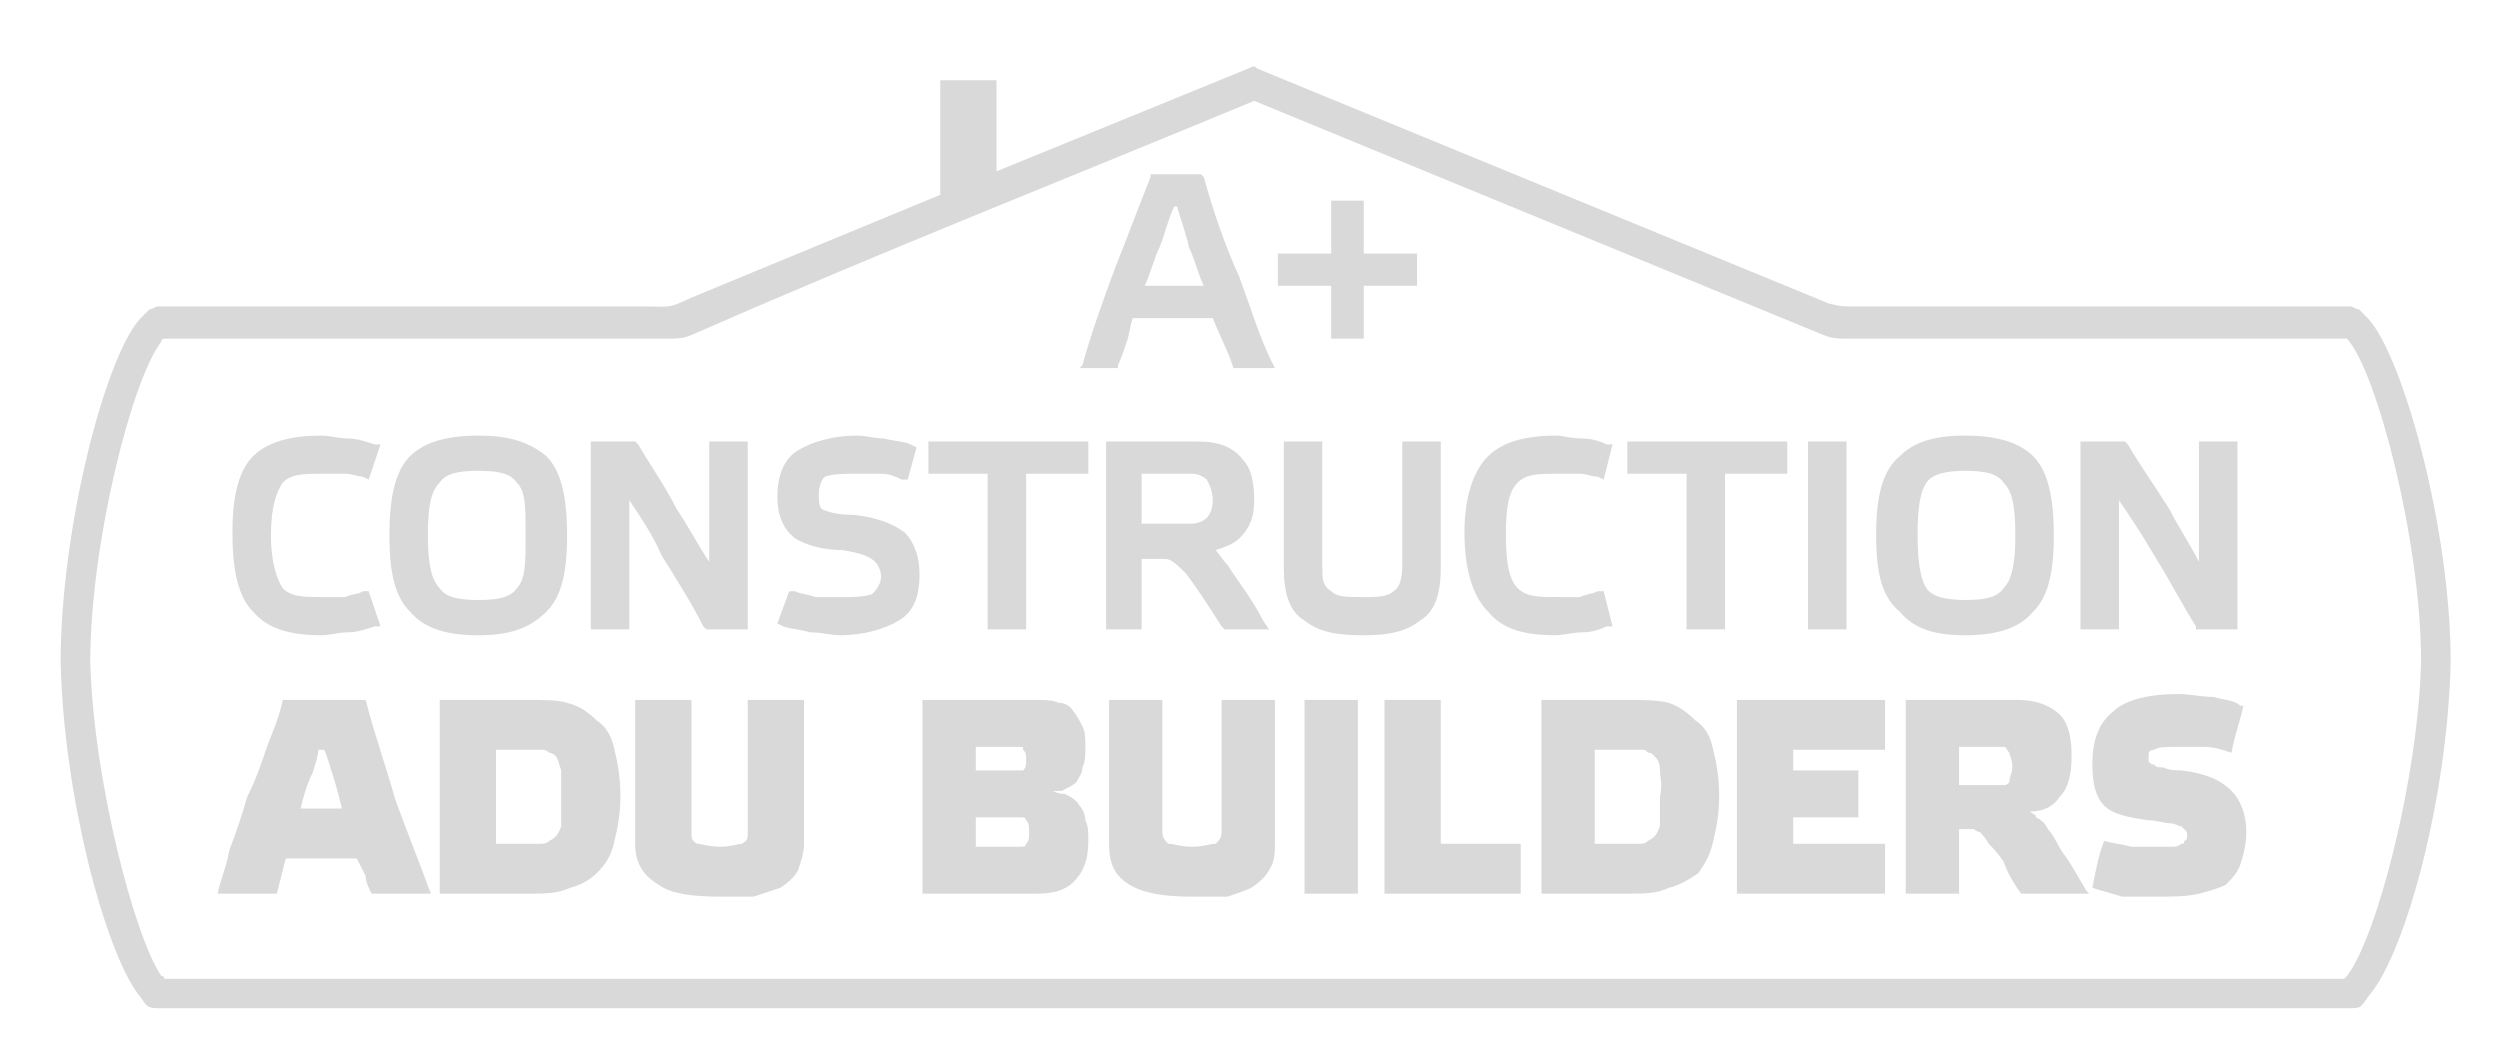 <svg width="161" height="68" viewBox="0 0 161 68" fill="none" xmlns="http://www.w3.org/2000/svg">
<path fill-rule="evenodd" clip-rule="evenodd" d="M16.303 39.397C15.35 38.452 14.968 36.749 14.968 34.291C14.968 32.022 15.35 30.32 16.303 29.374C17.257 28.429 18.783 28.051 20.69 28.051C21.262 28.051 21.834 28.241 22.407 28.241C22.979 28.241 23.551 28.429 24.123 28.619H24.505L23.742 30.887L23.36 30.699C23.17 30.699 22.597 30.509 22.216 30.509H20.881C19.546 30.509 18.783 30.509 18.211 31.077C17.829 31.644 17.448 32.589 17.448 34.48C17.448 36.182 17.829 37.317 18.211 37.884C18.783 38.451 19.546 38.451 20.881 38.451H22.216C22.597 38.262 23.17 38.262 23.36 38.074H23.742L24.505 40.342H24.123C23.551 40.532 22.979 40.721 22.407 40.721C21.834 40.721 21.262 40.909 20.69 40.909C18.783 40.909 17.257 40.532 16.303 39.397ZM26.412 29.374C27.366 28.429 28.891 28.051 30.799 28.051C32.706 28.051 34.041 28.429 35.185 29.375C36.139 30.32 36.521 32.022 36.521 34.48C36.521 36.939 36.139 38.452 35.185 39.397C34.041 40.531 32.706 40.91 30.799 40.91C28.891 40.91 27.366 40.532 26.412 39.397C25.458 38.452 25.077 36.939 25.077 34.48C25.077 32.022 25.458 30.32 26.412 29.374ZM28.319 37.884C28.701 38.451 29.464 38.64 30.799 38.64C32.134 38.64 32.897 38.452 33.278 37.884C33.85 37.317 33.85 36.182 33.85 34.48C33.85 32.589 33.85 31.644 33.278 31.077C32.897 30.509 32.134 30.32 30.799 30.32C29.464 30.32 28.701 30.509 28.319 31.076C27.747 31.644 27.556 32.589 27.556 34.48C27.556 36.182 27.747 37.317 28.319 37.884ZM46.057 28.429H48.155V40.532H45.485L45.294 40.342C44.531 38.829 43.578 37.317 42.624 35.804C42.052 34.479 41.289 33.346 40.526 32.212V40.532H38.046V28.429H40.907L41.098 28.618C41.861 29.942 42.815 31.266 43.578 32.779C44.34 33.913 44.913 35.047 45.675 36.182V28.429H46.057ZM56.928 28.241C57.691 28.429 58.264 28.429 58.645 28.619L59.026 28.807L58.454 30.887H58.073C57.691 30.699 57.31 30.509 56.738 30.509H55.212C54.258 30.509 53.686 30.509 53.114 30.699C52.923 30.887 52.733 31.266 52.733 31.832C52.733 32.211 52.733 32.589 52.923 32.779C53.305 32.967 53.877 33.157 55.021 33.157C56.547 33.346 57.501 33.724 58.264 34.291C58.836 34.859 59.217 35.804 59.217 36.939C59.217 38.452 58.836 39.397 57.882 39.964C56.928 40.532 55.593 40.91 54.068 40.91C53.495 40.91 52.923 40.721 52.16 40.721C51.588 40.532 51.016 40.532 50.444 40.342L50.062 40.154L50.825 38.074H51.207C51.588 38.262 51.97 38.262 52.542 38.452H54.068C55.021 38.452 55.593 38.452 56.166 38.262C56.547 37.884 56.738 37.506 56.738 37.128C56.738 36.749 56.547 36.371 56.356 36.182C55.975 35.804 55.403 35.615 54.258 35.426C52.923 35.426 51.779 35.047 51.207 34.669C50.444 34.102 50.062 33.157 50.062 32.022C50.062 30.698 50.444 29.564 51.397 28.996C52.351 28.429 53.686 28.051 55.212 28.051C55.784 28.051 56.356 28.241 56.928 28.241ZM66.084 30.509V40.532H63.604V30.509H59.789V28.43H70.089V30.51L66.084 30.509ZM76.764 30.509H73.522V33.724H76.764C77.146 33.724 77.527 33.535 77.718 33.346C77.909 33.157 78.099 32.779 78.099 32.212C78.099 31.644 77.909 31.266 77.718 30.887C77.456 30.65 77.117 30.516 76.764 30.509ZM79.816 34.669C79.434 35.047 78.862 35.237 78.29 35.426C78.481 35.615 78.672 35.992 79.053 36.371C79.625 37.317 80.579 38.452 81.342 39.964L81.723 40.532H78.862L78.672 40.342C77.718 38.829 76.955 37.695 76.383 36.939C75.811 36.371 75.429 35.994 75.048 35.994H73.522V40.532H71.233V28.429H77.146C78.481 28.429 79.434 28.807 80.007 29.563C80.579 30.131 80.77 31.076 80.77 32.212C80.77 33.157 80.579 33.913 79.816 34.67V34.669ZM90.306 36.371V28.43H92.785V36.562C92.785 38.263 92.404 39.398 91.45 39.965C90.497 40.721 89.352 40.911 87.826 40.911C86.11 40.911 84.966 40.721 84.012 39.965C83.058 39.398 82.677 38.263 82.677 36.562V28.43H85.156V36.372C85.156 37.318 85.156 37.696 85.728 38.075C86.11 38.453 86.682 38.453 87.826 38.453C88.59 38.453 89.352 38.453 89.734 38.075C90.115 37.885 90.306 37.317 90.306 36.371ZM95.837 39.397C94.883 38.452 94.311 36.749 94.311 34.291C94.311 32.022 94.883 30.32 95.837 29.374C96.791 28.429 98.317 28.051 100.224 28.051C100.605 28.051 101.178 28.241 101.94 28.241C102.513 28.241 103.085 28.429 103.466 28.619H103.848L103.276 30.887L102.894 30.699C102.513 30.699 102.131 30.509 101.75 30.509H100.415C99.079 30.509 98.317 30.509 97.744 31.077C97.172 31.644 96.981 32.589 96.981 34.48C96.981 36.182 97.172 37.317 97.744 37.884C98.317 38.451 99.079 38.451 100.415 38.451H101.75C102.131 38.262 102.513 38.262 102.894 38.074H103.276L103.848 40.342H103.466C103.085 40.532 102.513 40.721 101.94 40.721C101.368 40.721 100.605 40.909 100.224 40.909C98.126 40.909 96.791 40.532 95.837 39.397ZM111.095 30.509V40.532H108.616V30.509H104.801V28.43H115.101V30.51L111.095 30.509ZM116.436 40.154V28.429H118.915V40.532H116.436V40.154ZM122.348 29.374C123.302 28.429 124.637 28.051 126.544 28.051C128.452 28.051 129.978 28.429 130.931 29.375C131.885 30.32 132.266 32.022 132.266 34.48C132.266 36.939 131.885 38.452 130.931 39.397C129.978 40.531 128.452 40.91 126.544 40.91C124.637 40.91 123.302 40.532 122.348 39.397C121.204 38.452 120.823 36.939 120.823 34.48C120.823 32.022 121.204 30.32 122.348 29.374ZM124.065 37.884C124.446 38.451 125.4 38.64 126.544 38.64C127.88 38.64 128.642 38.452 129.024 37.884C129.596 37.317 129.787 36.182 129.787 34.48C129.787 32.589 129.596 31.644 129.024 31.077C128.642 30.509 127.88 30.32 126.544 30.32C125.4 30.32 124.446 30.509 124.065 31.076C123.683 31.644 123.493 32.589 123.493 34.48C123.493 36.182 123.683 37.317 124.065 37.884ZM141.993 28.429H144.091V40.532H141.421V40.342C140.468 38.829 139.705 37.317 138.751 35.804C137.988 34.479 137.225 33.346 136.462 32.212V40.532H133.983V28.429H136.844L137.034 28.618C137.797 29.942 138.751 31.266 139.705 32.779C140.277 33.913 141.04 35.047 141.612 36.182V28.429H141.993Z" fill="#D9D9D9"/>
<path d="M81.723 23.702H79.434L79.244 23.135C78.862 22.189 78.481 21.433 78.099 20.487H72.95C72.759 21.055 72.759 21.433 72.568 22C72.377 22.567 72.187 23.134 71.996 23.513V23.702H69.517L69.707 23.513C70.279 21.433 71.042 19.353 71.805 17.272C72.568 15.382 73.331 13.302 74.094 11.41V11.223H77.337L77.527 11.411C78.099 13.491 78.862 15.761 79.816 17.841C80.579 19.921 81.151 21.812 81.914 23.324L82.105 23.703L81.723 23.702ZM76.574 15.948C76.383 15.003 76.001 14.058 75.811 13.302H75.62C75.239 14.058 75.048 15.003 74.666 15.948C74.285 16.705 74.094 17.651 73.713 18.407H77.527C77.146 17.651 76.955 16.705 76.574 15.948ZM85.728 18.407H82.295V16.327H85.728V12.923H87.826V16.327H91.26V18.407H87.826V21.811H85.728V18.407Z" fill="#D9D9D9"/>
<path d="M80.961 4.415L117.771 19.543C118.534 19.731 118.534 19.732 119.297 19.732H151.339C151.53 19.732 151.721 19.921 151.912 19.921L152.484 20.488C154.772 22.946 157.824 34.104 157.824 42.612C157.633 51.312 154.963 61.145 152.674 63.98C152.484 64.17 152.293 64.548 152.102 64.737C151.912 64.927 151.721 64.927 151.339 64.927H122.539V63.035H150.958L151.149 62.847C153.056 60.388 155.726 50.177 155.917 42.612C155.917 34.859 153.056 23.892 151.149 21.812H119.297C117.962 21.812 117.962 21.812 116.627 21.245L80.77 6.495C68.945 11.412 56.929 16.14 45.294 21.245C43.959 21.811 44.15 21.811 42.624 21.811H10.582C10.391 21.811 10.391 22.001 10.391 22.001C8.484 24.459 5.814 35.049 5.814 42.612C6.004 50.177 8.674 60.388 10.391 62.847C10.582 62.847 10.582 63.035 10.582 63.035H123.302V64.927H10.2C10.01 64.927 9.628 64.927 9.437 64.737C9.247 64.548 9.056 64.17 8.865 63.981C6.767 61.144 4.097 51.311 3.906 42.612C3.906 34.104 6.767 22.946 9.056 20.488L9.628 19.921C9.819 19.921 10.01 19.733 10.2 19.733H41.48C43.006 19.733 43.006 19.921 44.531 19.165L60.553 12.546V5.171H64.176V11.033L80.388 4.415C80.77 4.226 80.77 4.226 80.961 4.415Z" fill="#D9D9D9"/>
<path d="M17.257 47.909C17.639 46.964 18.02 46.019 18.211 45.074H23.551C24.123 47.342 24.886 49.422 25.458 51.502C26.221 53.582 26.984 55.474 27.747 57.554H23.933C23.742 57.175 23.551 56.797 23.551 56.42L22.979 55.285H18.401L17.829 57.554H14.015C14.205 56.608 14.587 55.852 14.778 54.717C15.159 53.772 15.54 52.637 15.922 51.314C16.494 50.18 16.876 49.044 17.257 47.91V47.909ZM21.453 49.99C21.262 49.422 21.072 48.666 20.881 48.288H20.499C20.499 48.666 20.309 49.234 20.118 49.8C19.736 50.557 19.546 51.314 19.355 52.07H22.025C21.834 51.314 21.644 50.557 21.453 49.99ZM34.041 57.554H28.319V45.074H34.041C34.995 45.074 35.948 45.074 36.521 45.262C37.283 45.452 37.856 45.83 38.428 46.396C39 46.775 39.382 47.342 39.572 48.288C39.763 49.044 39.954 49.99 39.954 51.314C39.954 52.447 39.763 53.394 39.572 54.15C39.382 55.095 39 55.662 38.428 56.23C38.046 56.608 37.474 56.987 36.711 57.175C35.948 57.554 34.995 57.554 34.041 57.554ZM36.139 53.204V49.612C35.948 49.044 35.948 48.855 35.758 48.666C35.567 48.477 35.376 48.477 35.376 48.477C35.185 48.288 34.995 48.288 34.995 48.288H31.943V54.339H34.613C34.995 54.339 35.185 54.339 35.376 54.15C35.758 53.961 35.948 53.772 36.139 53.204ZM47.774 54.339C48.155 54.15 48.155 53.961 48.155 53.582V45.074H51.779V54.339C51.779 54.907 51.588 55.474 51.397 56.041C51.207 56.419 50.825 56.797 50.253 57.175L48.536 57.743H46.438C44.531 57.743 43.196 57.554 42.433 56.987C41.48 56.419 40.907 55.662 40.907 54.339V45.074H44.531V53.582C44.531 53.961 44.531 54.15 44.913 54.339C45.103 54.339 45.676 54.528 46.438 54.528C47.011 54.528 47.583 54.339 47.774 54.339ZM65.702 52.637H62.841V54.528H65.702C65.893 54.528 66.084 54.528 66.084 54.339C66.274 54.15 66.274 53.961 66.274 53.582C66.274 53.204 66.274 53.015 66.084 52.827C66.084 52.637 65.893 52.637 65.702 52.637ZM65.893 48.288C65.893 48.099 65.893 48.099 65.702 48.099H62.841V49.612H65.893C66.084 49.422 66.084 49.234 66.084 48.855C66.084 48.666 66.084 48.477 65.893 48.288ZM68.372 50.935H67.8C68.181 51.124 68.372 51.124 68.563 51.124C68.944 51.314 69.326 51.502 69.517 51.88C69.707 52.07 69.898 52.448 69.898 52.827C70.089 53.204 70.089 53.582 70.089 54.15C70.089 55.474 69.707 56.23 69.135 56.797C68.563 57.365 67.8 57.554 66.656 57.554H59.408V45.074H66.656C67.228 45.074 67.8 45.074 68.181 45.262C68.563 45.262 68.944 45.452 69.135 45.83C69.326 46.019 69.517 46.397 69.707 46.775C69.898 47.154 69.898 47.532 69.898 48.099C69.898 48.666 69.898 49.044 69.707 49.423C69.707 49.8 69.517 49.99 69.326 50.368C69.135 50.557 68.754 50.746 68.372 50.935ZM78.29 54.339C78.481 54.15 78.672 53.961 78.672 53.582V45.074H82.105V54.339C82.105 54.907 82.105 55.474 81.723 56.041C81.532 56.419 81.151 56.797 80.579 57.175C80.197 57.365 79.625 57.554 79.053 57.743H76.764C75.048 57.743 73.713 57.554 72.759 56.987C71.805 56.419 71.424 55.662 71.424 54.339V45.074H74.857V53.582C74.857 53.961 75.048 54.15 75.239 54.339C75.62 54.339 76.001 54.528 76.764 54.528C77.527 54.528 77.909 54.339 78.29 54.339ZM87.254 57.554H84.012V45.074H87.445V57.554H87.254ZM97.744 57.554H89.162V45.074H92.785V54.339H97.935V57.554H97.744ZM104.801 57.554H99.27V45.074H104.801C105.755 45.074 106.709 45.074 107.472 45.262C108.044 45.452 108.616 45.83 109.188 46.396C109.76 46.775 110.142 47.342 110.333 48.288C110.523 49.044 110.714 49.99 110.714 51.314C110.714 52.447 110.523 53.394 110.333 54.15C110.142 55.095 109.76 55.662 109.379 56.23C108.807 56.608 108.235 56.987 107.472 57.175C106.709 57.554 105.755 57.554 104.801 57.554ZM106.899 53.204V51.314C107.09 50.557 106.899 49.989 106.899 49.612C106.899 49.044 106.709 48.855 106.518 48.666C106.327 48.477 106.327 48.477 106.137 48.477C105.946 48.288 105.946 48.288 105.755 48.288H102.703V54.339H105.564C105.755 54.339 105.946 54.339 106.137 54.15C106.518 53.961 106.709 53.772 106.899 53.204ZM121.395 57.554H111.858V45.074H121.395V48.288H115.482V49.612H119.678V52.637H115.482V54.339H121.395V57.554ZM129.405 48.477C129.215 48.288 129.215 48.099 129.024 48.099H126.163V50.557H129.024C129.215 50.557 129.215 50.557 129.405 50.368C129.405 49.99 129.596 49.8 129.596 49.422C129.596 48.855 129.405 48.666 129.405 48.477ZM132.648 51.314C132.266 51.88 131.694 52.259 130.74 52.259C130.931 52.448 131.122 52.448 131.122 52.637C131.503 52.827 131.694 53.015 131.885 53.394C132.266 53.772 132.457 54.339 132.838 54.907C133.411 55.662 133.792 56.419 134.364 57.365L134.555 57.554H130.168C129.596 56.797 129.215 56.041 129.024 55.474C128.746 55.064 128.426 54.684 128.07 54.34C127.88 53.961 127.689 53.772 127.498 53.582C127.307 53.582 127.117 53.394 127.117 53.394H126.163V57.554H122.73V45.074H129.978C131.122 45.074 132.076 45.452 132.648 46.019C133.22 46.586 133.411 47.532 133.411 48.666C133.411 49.8 133.22 50.746 132.648 51.314ZM136.081 45.83C136.844 45.074 138.37 44.695 140.277 44.695C141.04 44.695 141.803 44.884 142.566 44.884C143.138 45.074 143.901 45.074 144.282 45.452H144.473C144.282 46.397 143.901 47.342 143.71 48.477C143.138 48.288 142.566 48.099 141.993 48.099H140.277C139.514 48.099 138.942 48.099 138.751 48.288C138.37 48.288 138.37 48.477 138.37 48.666V49.044C138.56 49.234 138.56 49.234 138.751 49.234C138.751 49.422 139.133 49.422 139.323 49.422C139.705 49.612 140.086 49.612 140.468 49.612C141.993 49.8 142.947 50.179 143.71 50.935C144.282 51.502 144.664 52.448 144.664 53.582C144.664 54.339 144.473 55.095 144.282 55.662C144.091 56.23 143.71 56.608 143.329 56.987C142.947 57.175 142.375 57.365 141.612 57.554C140.849 57.743 139.895 57.743 138.942 57.743H136.653C136.081 57.554 135.318 57.365 134.746 57.175C134.937 56.23 135.127 55.095 135.509 54.15C136.081 54.339 136.653 54.339 137.225 54.528H139.895C140.086 54.528 140.277 54.528 140.468 54.339C140.658 54.339 140.658 54.339 140.658 54.15C140.849 54.15 140.849 53.961 140.849 53.772C140.849 53.582 140.849 53.582 140.658 53.394L140.468 53.205C140.277 53.205 140.086 53.015 139.705 53.015C139.323 53.015 138.942 52.827 138.37 52.827C137.035 52.637 136.081 52.448 135.509 51.88C134.937 51.314 134.746 50.368 134.746 49.234C134.746 47.721 135.127 46.586 136.081 45.83Z" fill="#D9D9D9"/>
</svg>
